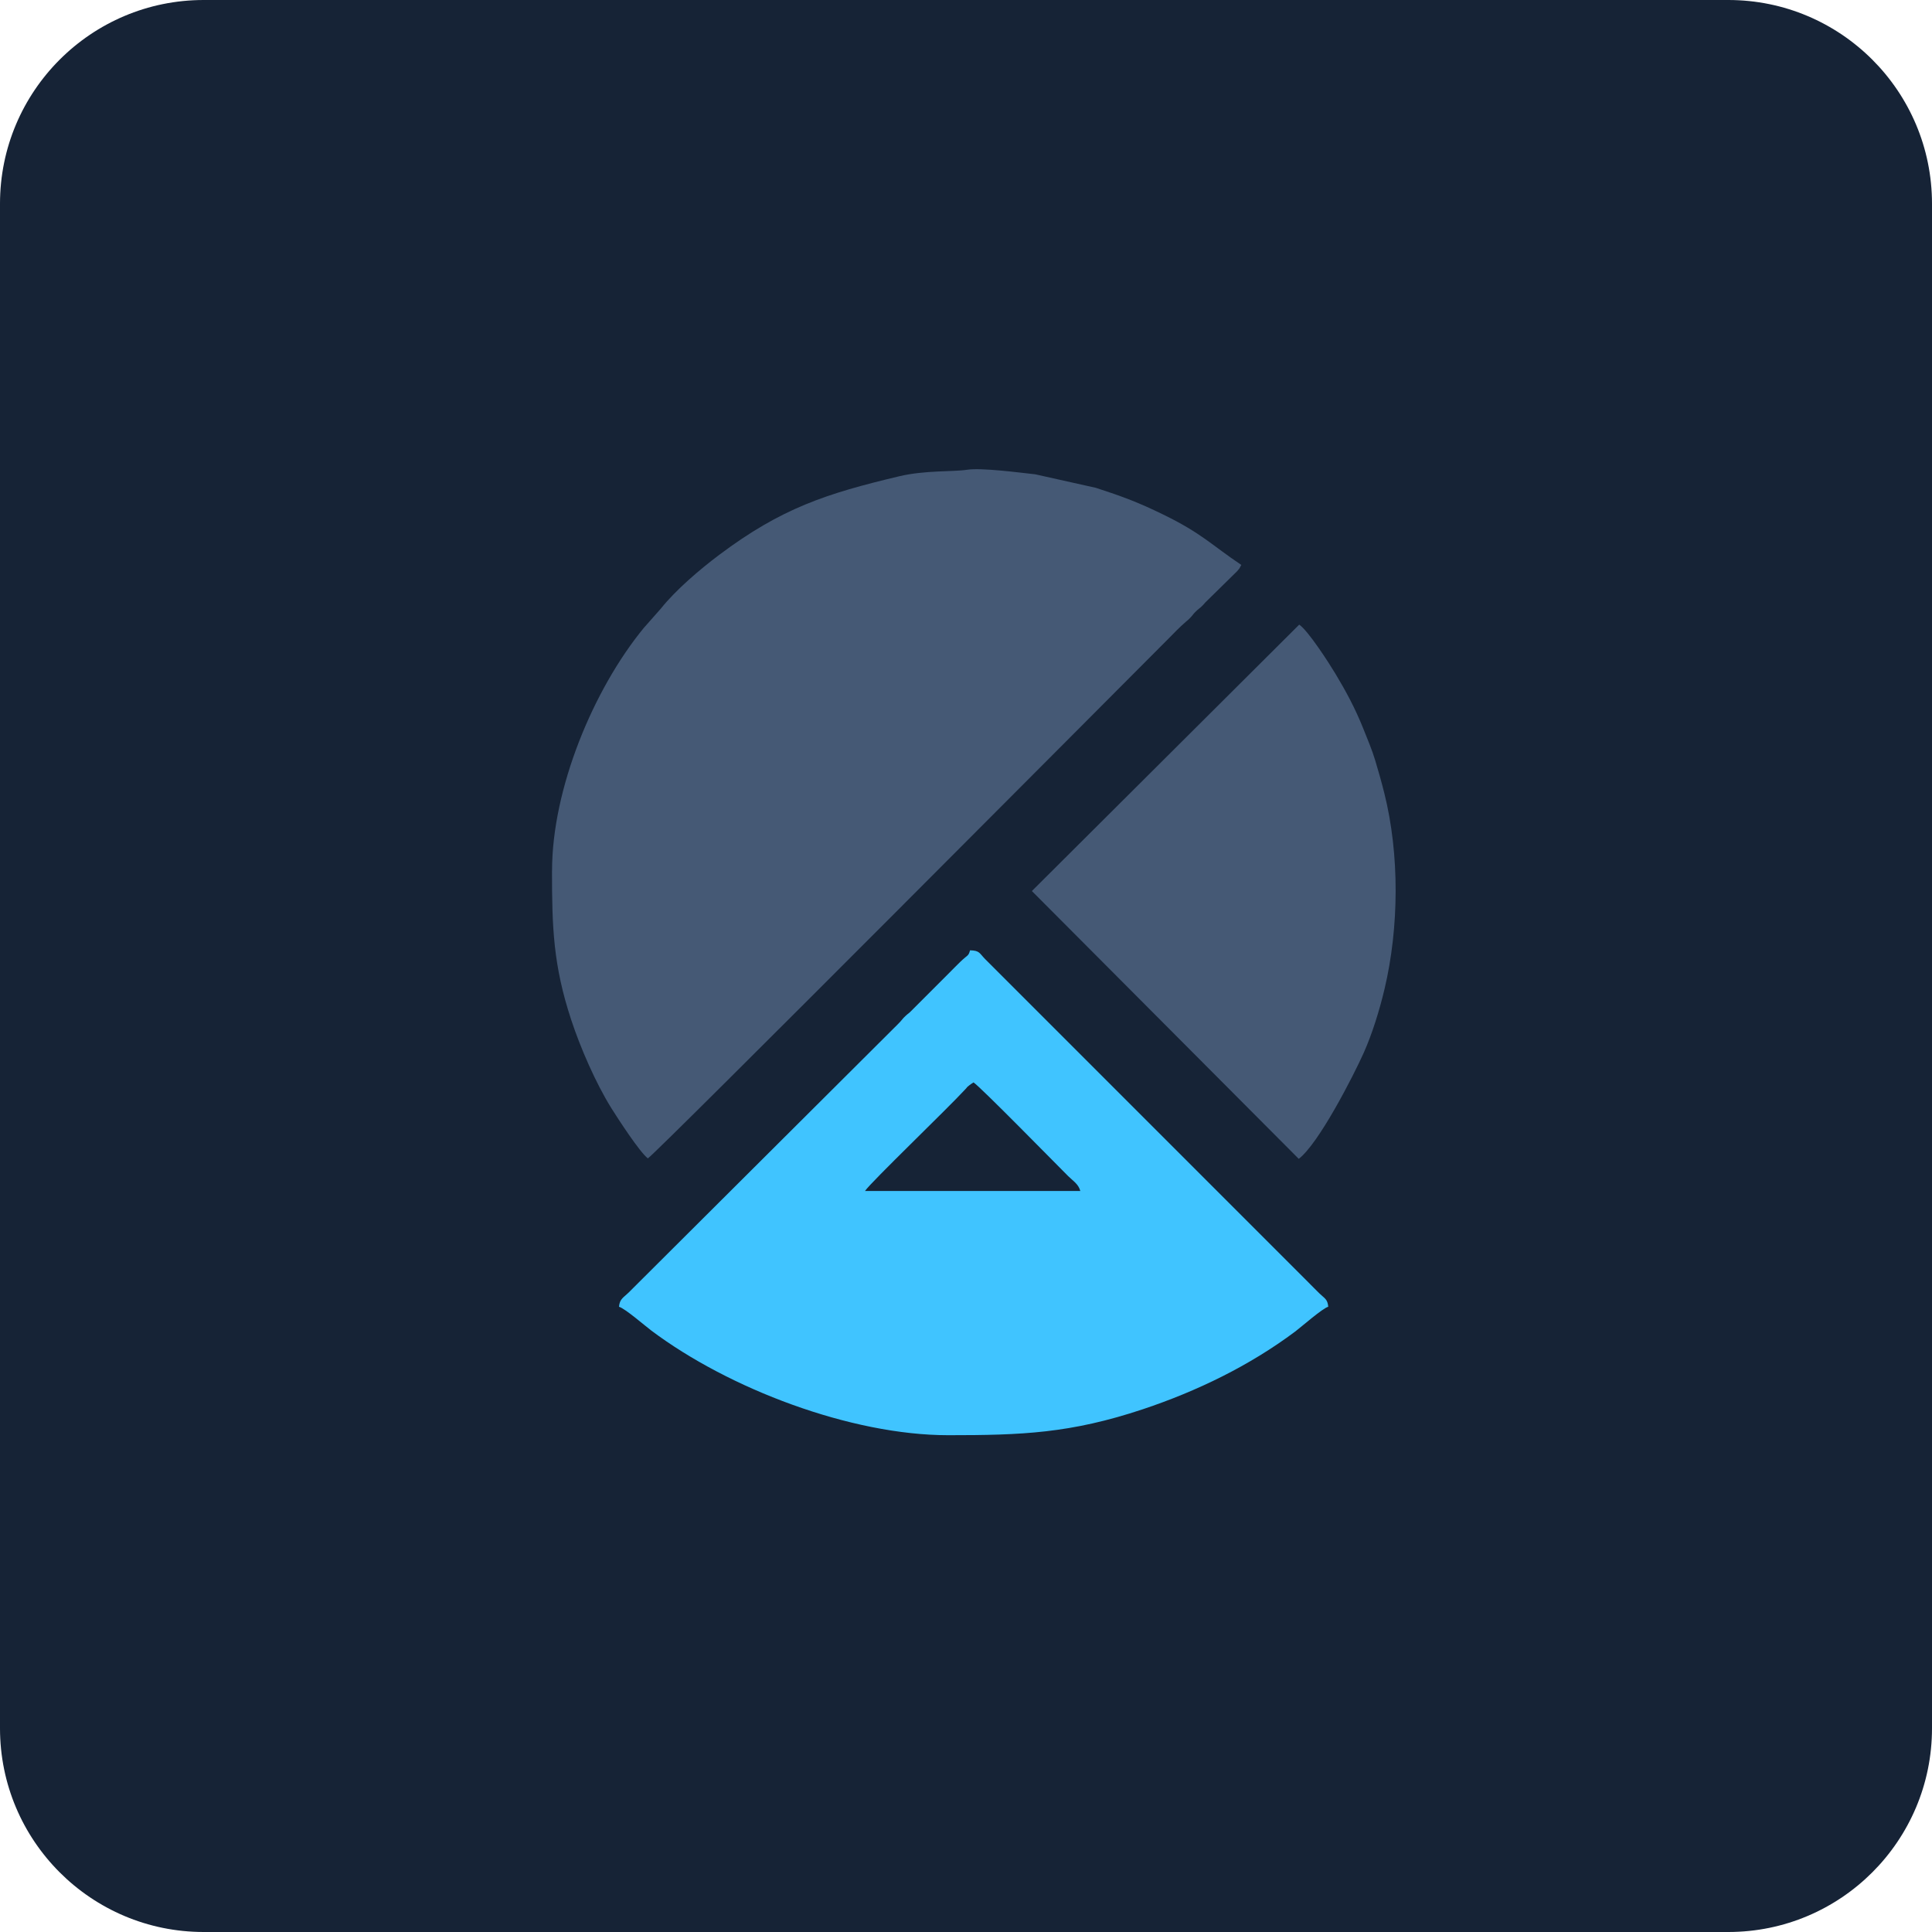 <svg width="70" height="70" viewBox="0 0 70 70" fill="none" xmlns="http://www.w3.org/2000/svg">
<path d="M62.619 0H7.381C3.305 0 0 3.305 0 7.381V62.619C0 66.695 3.305 70 7.381 70H62.619C66.695 70 70 66.695 70 62.619V7.381C70 3.305 66.695 0 62.619 0Z" fill="#162336"/>
<path fill-rule="evenodd" clip-rule="evenodd" d="M20 31.547C20 33.598 20.044 34.971 20.695 36.948C21.036 37.982 21.587 39.245 22.149 40.148C22.39 40.534 23.187 41.76 23.474 41.97C23.841 41.725 40.77 24.707 42.304 23.172C42.539 22.938 42.712 22.747 42.969 22.525C43.067 22.44 43.053 22.462 43.139 22.368C43.221 22.282 43.198 22.291 43.29 22.192C43.377 22.1 43.381 22.107 43.462 22.037C43.518 21.987 43.481 22.029 43.566 21.944C43.651 21.859 43.61 21.896 43.659 21.84L44.816 20.703C44.928 20.572 44.894 20.621 44.975 20.468C43.904 19.751 43.546 19.325 42.146 18.643C41.252 18.207 40.705 18 39.706 17.675L37.508 17.185C36.931 17.122 35.554 16.94 35.04 17.02C34.543 17.098 33.52 17.034 32.586 17.255C29.94 17.883 28.316 18.41 26.059 20.103C25.357 20.63 24.485 21.373 23.944 22.051L23.329 22.747C21.495 24.978 20.002 28.586 20.002 31.546L20 31.547Z" fill="#455975"/>
<path fill-rule="evenodd" clip-rule="evenodd" d="M35.273 39.218C35.545 39.4 38.184 42.096 38.699 42.61C38.873 42.783 39.074 42.898 39.142 43.151H31.341C31.557 42.828 34.329 40.171 34.987 39.454C35.106 39.325 34.976 39.442 35.119 39.323C35.19 39.266 35.221 39.253 35.275 39.216L35.273 39.218ZM22.425 47.346C22.641 47.403 23.392 48.055 23.596 48.207C26.401 50.314 30.825 52 34.356 52C37.018 52 38.782 51.935 41.412 51.058C43.372 50.404 45.274 49.481 46.926 48.245C47.137 48.087 47.918 47.4 48.125 47.346C48.101 47.07 47.993 47.044 47.814 46.871C47.664 46.725 47.567 46.624 47.42 46.477L35.687 34.743C35.483 34.533 35.493 34.439 35.146 34.432C35.087 34.653 35.069 34.583 34.785 34.857C34.628 35.008 34.546 35.098 34.392 35.25L33.015 36.628C32.888 36.756 32.927 36.697 32.806 36.812C32.7 36.911 32.71 36.919 32.619 37.018C32.597 37.043 32.528 37.114 32.522 37.118L22.771 46.837C22.591 47.013 22.45 47.064 22.428 47.344L22.425 47.346Z" fill="#40C4FF"/>
<path fill-rule="evenodd" clip-rule="evenodd" d="M37.388 32.285L47.056 41.987C47.778 41.441 49.04 38.974 49.41 38.146C49.715 37.462 49.981 36.611 50.167 35.822C50.688 33.614 50.716 30.966 50.154 28.728C50.048 28.307 49.945 27.945 49.826 27.549C49.711 27.164 49.551 26.793 49.397 26.405C49.099 25.659 48.764 25.04 48.381 24.404C48.15 24.02 47.395 22.846 47.073 22.632L37.386 32.285H37.388Z" fill="#455975"/>
</svg>
